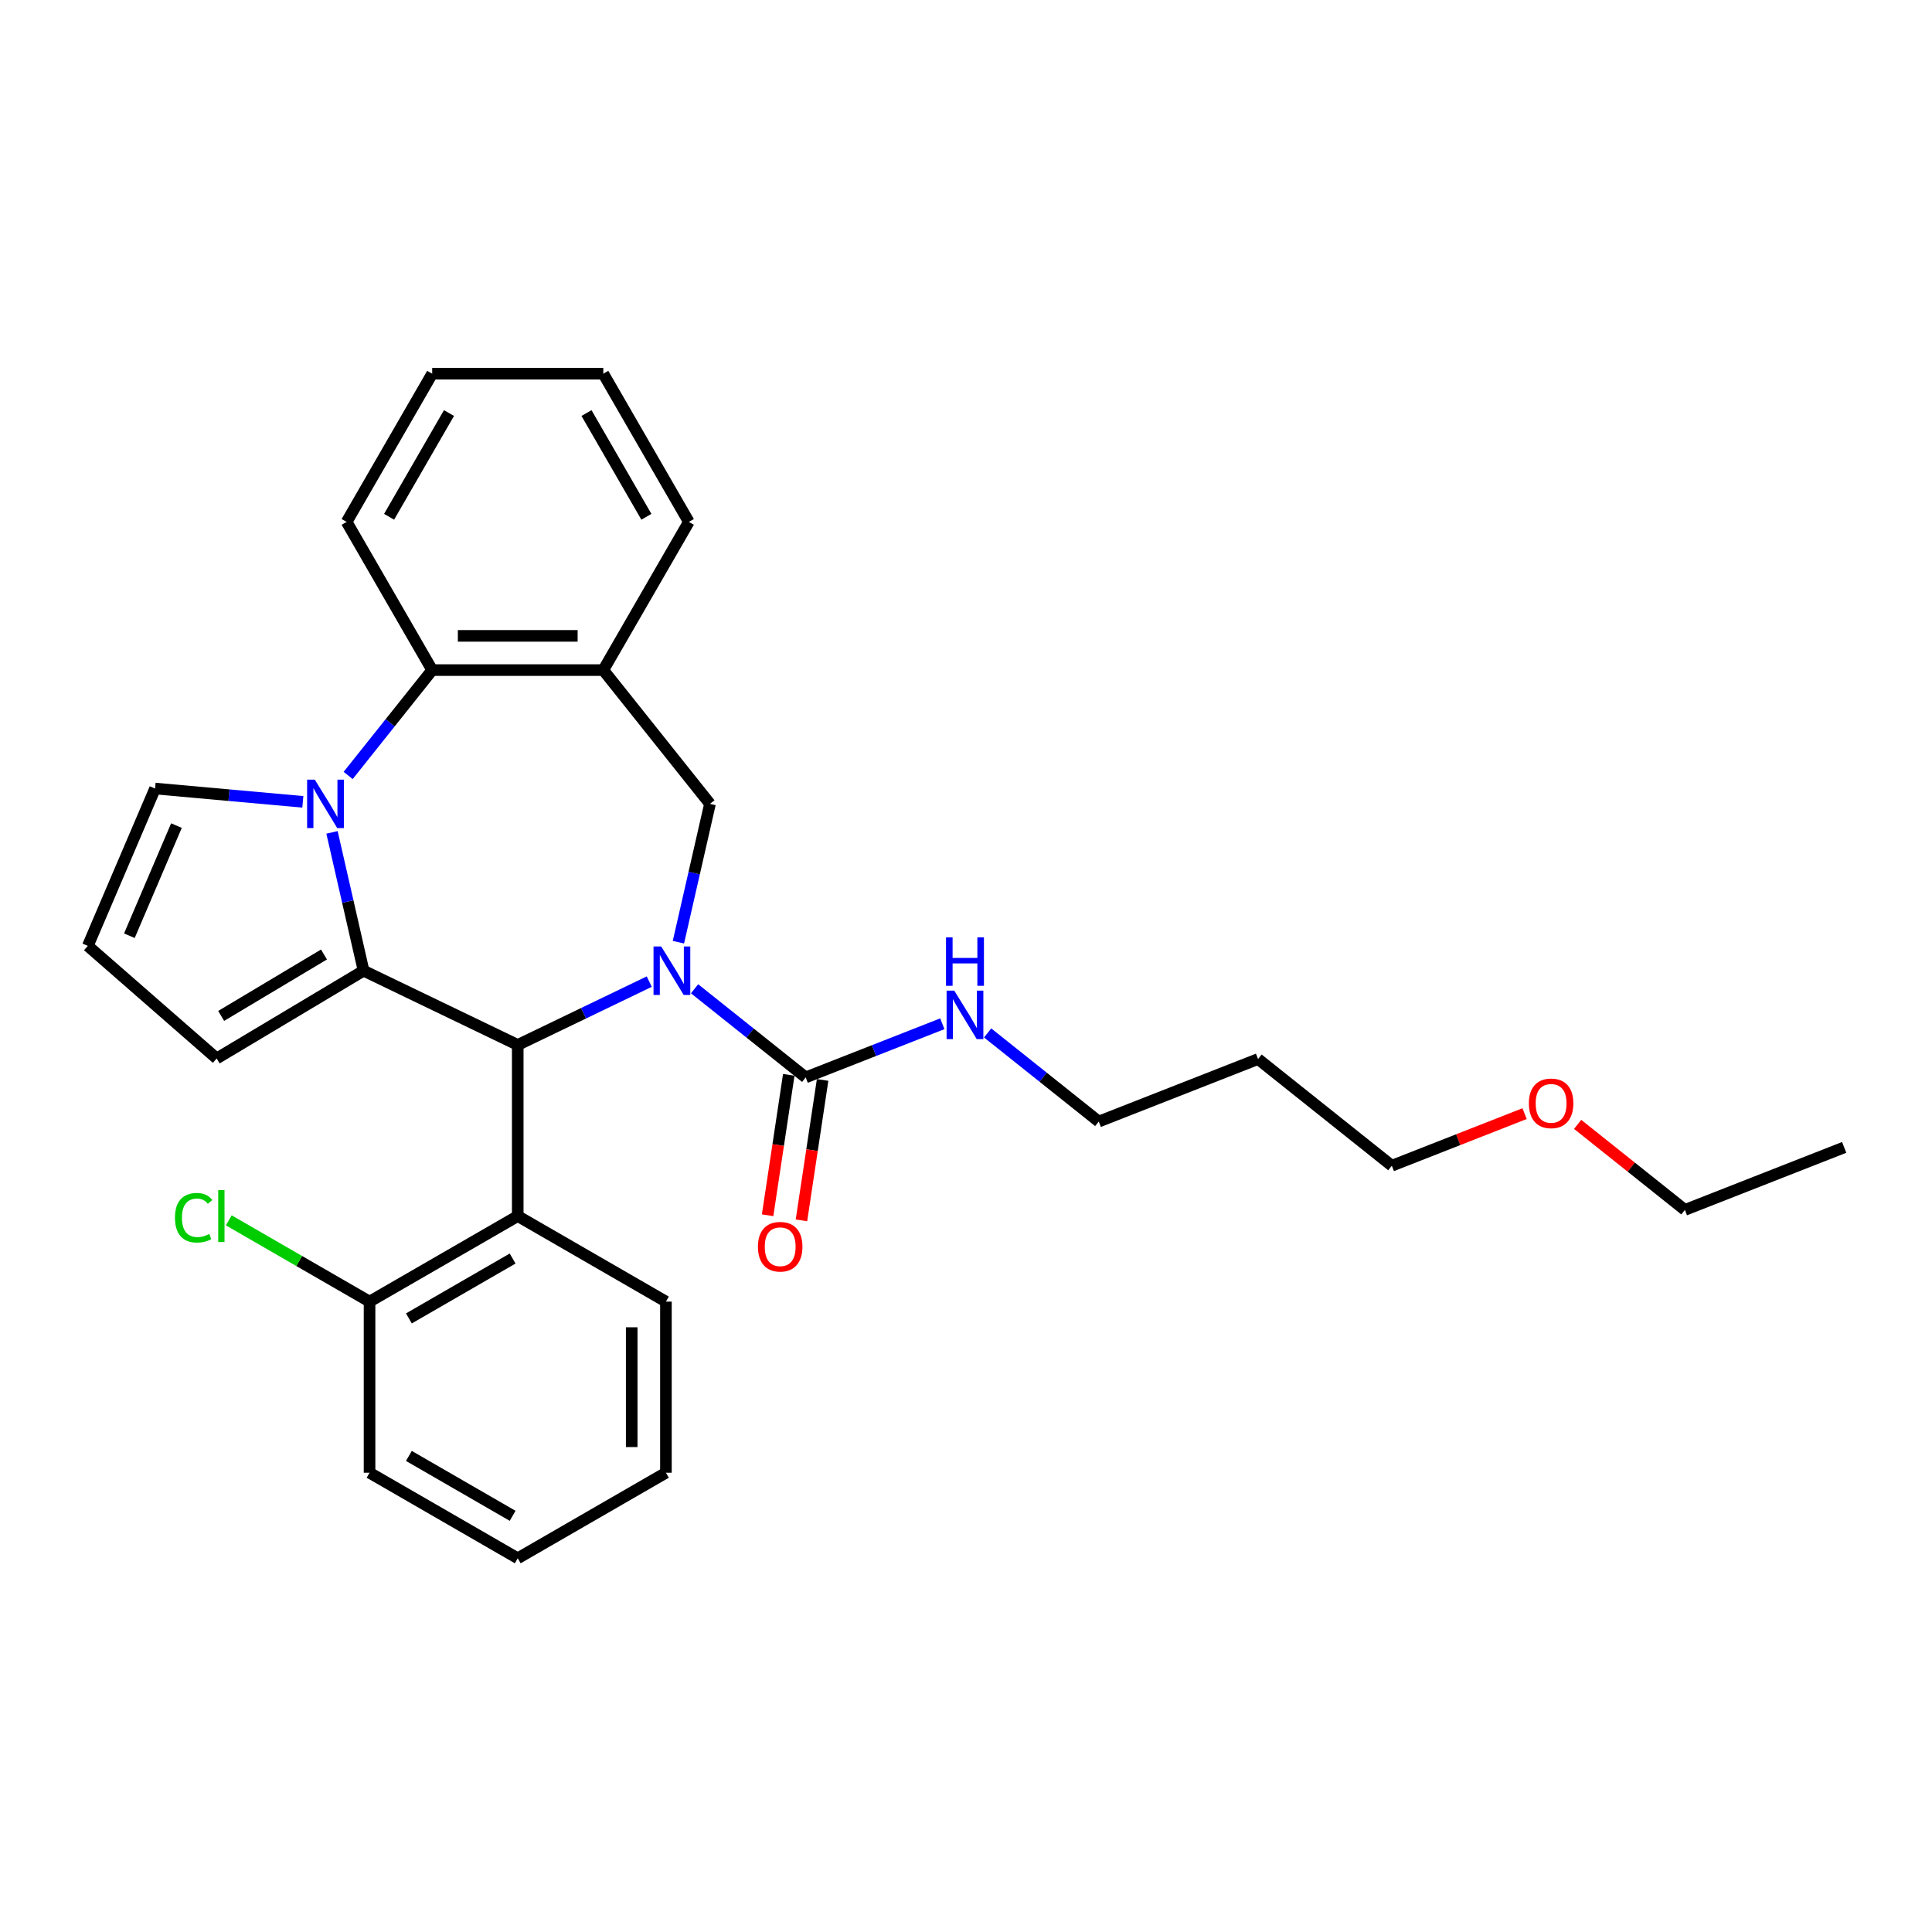 <?xml version='1.0' encoding='iso-8859-1'?>
<svg version='1.1' baseProfile='full'
              xmlns='http://www.w3.org/2000/svg'
                      xmlns:rdkit='http://www.rdkit.org/xml'
                      xmlns:xlink='http://www.w3.org/1999/xlink'
                  xml:space='preserve'
width='1000px' height='1000px' viewBox='0 0 1000 1000'>
<!-- END OF HEADER -->
<rect style='opacity:1.0;fill:#FFFFFF;stroke:none' width='1000' height='1000' x='0' y='0'> </rect>
<path class='bond-2' d='M 336.053,508.08 L 302.017,524.47' style='fill:none;fill-rule:evenodd;stroke:#0000FF;stroke-width:6px;stroke-linecap:butt;stroke-linejoin:miter;stroke-opacity:1' />
<path class='bond-2' d='M 302.017,524.47 L 267.982,540.861' style='fill:none;fill-rule:evenodd;stroke:#000000;stroke-width:6px;stroke-linecap:butt;stroke-linejoin:miter;stroke-opacity:1' />
<path class='bond-3' d='M 359.506,511.784 L 388.265,534.719' style='fill:none;fill-rule:evenodd;stroke:#0000FF;stroke-width:6px;stroke-linecap:butt;stroke-linejoin:miter;stroke-opacity:1' />
<path class='bond-3' d='M 388.265,534.719 L 417.025,557.654' style='fill:none;fill-rule:evenodd;stroke:#000000;stroke-width:6px;stroke-linecap:butt;stroke-linejoin:miter;stroke-opacity:1' />
<path class='bond-4' d='M 351.147,487.677 L 359.317,451.881' style='fill:none;fill-rule:evenodd;stroke:#0000FF;stroke-width:6px;stroke-linecap:butt;stroke-linejoin:miter;stroke-opacity:1' />
<path class='bond-4' d='M 359.317,451.881 L 367.487,416.085' style='fill:none;fill-rule:evenodd;stroke:#000000;stroke-width:6px;stroke-linecap:butt;stroke-linejoin:miter;stroke-opacity:1' />
<path class='bond-0' d='M 188.184,502.432 L 267.982,540.861' style='fill:none;fill-rule:evenodd;stroke:#000000;stroke-width:6px;stroke-linecap:butt;stroke-linejoin:miter;stroke-opacity:1' />
<path class='bond-1' d='M 188.184,502.432 L 180.014,466.636' style='fill:none;fill-rule:evenodd;stroke:#000000;stroke-width:6px;stroke-linecap:butt;stroke-linejoin:miter;stroke-opacity:1' />
<path class='bond-1' d='M 180.014,466.636 L 171.844,430.84' style='fill:none;fill-rule:evenodd;stroke:#0000FF;stroke-width:6px;stroke-linecap:butt;stroke-linejoin:miter;stroke-opacity:1' />
<path class='bond-9' d='M 188.184,502.432 L 112.153,547.859' style='fill:none;fill-rule:evenodd;stroke:#000000;stroke-width:6px;stroke-linecap:butt;stroke-linejoin:miter;stroke-opacity:1' />
<path class='bond-9' d='M 167.694,494.04 L 114.472,525.839' style='fill:none;fill-rule:evenodd;stroke:#000000;stroke-width:6px;stroke-linecap:butt;stroke-linejoin:miter;stroke-opacity:1' />
<path class='bond-8' d='M 156.75,415.029 L 118.507,411.587' style='fill:none;fill-rule:evenodd;stroke:#0000FF;stroke-width:6px;stroke-linecap:butt;stroke-linejoin:miter;stroke-opacity:1' />
<path class='bond-8' d='M 118.507,411.587 L 80.264,408.145' style='fill:none;fill-rule:evenodd;stroke:#000000;stroke-width:6px;stroke-linecap:butt;stroke-linejoin:miter;stroke-opacity:1' />
<path class='bond-29' d='M 180.202,401.38 L 201.95,374.11' style='fill:none;fill-rule:evenodd;stroke:#0000FF;stroke-width:6px;stroke-linecap:butt;stroke-linejoin:miter;stroke-opacity:1' />
<path class='bond-29' d='M 201.95,374.11 L 223.698,346.839' style='fill:none;fill-rule:evenodd;stroke:#000000;stroke-width:6px;stroke-linecap:butt;stroke-linejoin:miter;stroke-opacity:1' />
<path class='bond-6' d='M 267.982,540.861 L 267.982,629.429' style='fill:none;fill-rule:evenodd;stroke:#000000;stroke-width:6px;stroke-linecap:butt;stroke-linejoin:miter;stroke-opacity:1' />
<path class='bond-12' d='M 408.267,556.334 L 402.789,592.675' style='fill:none;fill-rule:evenodd;stroke:#000000;stroke-width:6px;stroke-linecap:butt;stroke-linejoin:miter;stroke-opacity:1' />
<path class='bond-12' d='M 402.789,592.675 L 397.312,629.016' style='fill:none;fill-rule:evenodd;stroke:#FF0000;stroke-width:6px;stroke-linecap:butt;stroke-linejoin:miter;stroke-opacity:1' />
<path class='bond-12' d='M 425.783,558.974 L 420.305,595.315' style='fill:none;fill-rule:evenodd;stroke:#000000;stroke-width:6px;stroke-linecap:butt;stroke-linejoin:miter;stroke-opacity:1' />
<path class='bond-12' d='M 420.305,595.315 L 414.828,631.656' style='fill:none;fill-rule:evenodd;stroke:#FF0000;stroke-width:6px;stroke-linecap:butt;stroke-linejoin:miter;stroke-opacity:1' />
<path class='bond-13' d='M 417.025,557.654 L 452.384,543.776' style='fill:none;fill-rule:evenodd;stroke:#000000;stroke-width:6px;stroke-linecap:butt;stroke-linejoin:miter;stroke-opacity:1' />
<path class='bond-13' d='M 452.384,543.776 L 487.744,529.898' style='fill:none;fill-rule:evenodd;stroke:#0000FF;stroke-width:6px;stroke-linecap:butt;stroke-linejoin:miter;stroke-opacity:1' />
<path class='bond-7' d='M 367.487,416.085 L 312.266,346.839' style='fill:none;fill-rule:evenodd;stroke:#000000;stroke-width:6px;stroke-linecap:butt;stroke-linejoin:miter;stroke-opacity:1' />
<path class='bond-5' d='M 223.698,346.839 L 312.266,346.839' style='fill:none;fill-rule:evenodd;stroke:#000000;stroke-width:6px;stroke-linecap:butt;stroke-linejoin:miter;stroke-opacity:1' />
<path class='bond-5' d='M 236.983,329.125 L 298.981,329.125' style='fill:none;fill-rule:evenodd;stroke:#000000;stroke-width:6px;stroke-linecap:butt;stroke-linejoin:miter;stroke-opacity:1' />
<path class='bond-17' d='M 223.698,346.839 L 179.413,270.136' style='fill:none;fill-rule:evenodd;stroke:#000000;stroke-width:6px;stroke-linecap:butt;stroke-linejoin:miter;stroke-opacity:1' />
<path class='bond-11' d='M 267.982,629.429 L 191.279,673.713' style='fill:none;fill-rule:evenodd;stroke:#000000;stroke-width:6px;stroke-linecap:butt;stroke-linejoin:miter;stroke-opacity:1' />
<path class='bond-11' d='M 265.333,651.412 L 211.641,682.411' style='fill:none;fill-rule:evenodd;stroke:#000000;stroke-width:6px;stroke-linecap:butt;stroke-linejoin:miter;stroke-opacity:1' />
<path class='bond-15' d='M 267.982,629.429 L 344.684,673.713' style='fill:none;fill-rule:evenodd;stroke:#000000;stroke-width:6px;stroke-linecap:butt;stroke-linejoin:miter;stroke-opacity:1' />
<path class='bond-16' d='M 312.266,346.839 L 356.55,270.136' style='fill:none;fill-rule:evenodd;stroke:#000000;stroke-width:6px;stroke-linecap:butt;stroke-linejoin:miter;stroke-opacity:1' />
<path class='bond-30' d='M 80.264,408.145 L 45.455,489.586' style='fill:none;fill-rule:evenodd;stroke:#000000;stroke-width:6px;stroke-linecap:butt;stroke-linejoin:miter;stroke-opacity:1' />
<path class='bond-30' d='M 91.331,427.323 L 66.964,484.332' style='fill:none;fill-rule:evenodd;stroke:#000000;stroke-width:6px;stroke-linecap:butt;stroke-linejoin:miter;stroke-opacity:1' />
<path class='bond-10' d='M 112.153,547.859 L 45.455,489.586' style='fill:none;fill-rule:evenodd;stroke:#000000;stroke-width:6px;stroke-linecap:butt;stroke-linejoin:miter;stroke-opacity:1' />
<path class='bond-14' d='M 191.279,673.713 L 154.85,652.681' style='fill:none;fill-rule:evenodd;stroke:#000000;stroke-width:6px;stroke-linecap:butt;stroke-linejoin:miter;stroke-opacity:1' />
<path class='bond-14' d='M 154.85,652.681 L 118.421,631.648' style='fill:none;fill-rule:evenodd;stroke:#00CC00;stroke-width:6px;stroke-linecap:butt;stroke-linejoin:miter;stroke-opacity:1' />
<path class='bond-21' d='M 191.279,673.713 L 191.279,762.282' style='fill:none;fill-rule:evenodd;stroke:#000000;stroke-width:6px;stroke-linecap:butt;stroke-linejoin:miter;stroke-opacity:1' />
<path class='bond-20' d='M 511.197,534.648 L 539.957,557.583' style='fill:none;fill-rule:evenodd;stroke:#0000FF;stroke-width:6px;stroke-linecap:butt;stroke-linejoin:miter;stroke-opacity:1' />
<path class='bond-20' d='M 539.957,557.583 L 568.716,580.518' style='fill:none;fill-rule:evenodd;stroke:#000000;stroke-width:6px;stroke-linecap:butt;stroke-linejoin:miter;stroke-opacity:1' />
<path class='bond-24' d='M 344.684,673.713 L 344.684,762.282' style='fill:none;fill-rule:evenodd;stroke:#000000;stroke-width:6px;stroke-linecap:butt;stroke-linejoin:miter;stroke-opacity:1' />
<path class='bond-24' d='M 326.971,686.999 L 326.971,748.997' style='fill:none;fill-rule:evenodd;stroke:#000000;stroke-width:6px;stroke-linecap:butt;stroke-linejoin:miter;stroke-opacity:1' />
<path class='bond-25' d='M 356.55,270.136 L 312.266,193.434' style='fill:none;fill-rule:evenodd;stroke:#000000;stroke-width:6px;stroke-linecap:butt;stroke-linejoin:miter;stroke-opacity:1' />
<path class='bond-25' d='M 334.567,267.488 L 303.568,213.796' style='fill:none;fill-rule:evenodd;stroke:#000000;stroke-width:6px;stroke-linecap:butt;stroke-linejoin:miter;stroke-opacity:1' />
<path class='bond-31' d='M 179.413,270.136 L 223.698,193.434' style='fill:none;fill-rule:evenodd;stroke:#000000;stroke-width:6px;stroke-linecap:butt;stroke-linejoin:miter;stroke-opacity:1' />
<path class='bond-31' d='M 201.396,267.488 L 232.395,213.796' style='fill:none;fill-rule:evenodd;stroke:#000000;stroke-width:6px;stroke-linecap:butt;stroke-linejoin:miter;stroke-opacity:1' />
<path class='bond-18' d='M 651.162,548.16 L 568.716,580.518' style='fill:none;fill-rule:evenodd;stroke:#000000;stroke-width:6px;stroke-linecap:butt;stroke-linejoin:miter;stroke-opacity:1' />
<path class='bond-22' d='M 651.162,548.16 L 720.408,603.382' style='fill:none;fill-rule:evenodd;stroke:#000000;stroke-width:6px;stroke-linecap:butt;stroke-linejoin:miter;stroke-opacity:1' />
<path class='bond-19' d='M 789.126,576.412 L 754.767,589.897' style='fill:none;fill-rule:evenodd;stroke:#FF0000;stroke-width:6px;stroke-linecap:butt;stroke-linejoin:miter;stroke-opacity:1' />
<path class='bond-19' d='M 754.767,589.897 L 720.408,603.382' style='fill:none;fill-rule:evenodd;stroke:#000000;stroke-width:6px;stroke-linecap:butt;stroke-linejoin:miter;stroke-opacity:1' />
<path class='bond-23' d='M 816.582,581.972 L 844.341,604.109' style='fill:none;fill-rule:evenodd;stroke:#FF0000;stroke-width:6px;stroke-linecap:butt;stroke-linejoin:miter;stroke-opacity:1' />
<path class='bond-23' d='M 844.341,604.109 L 872.099,626.245' style='fill:none;fill-rule:evenodd;stroke:#000000;stroke-width:6px;stroke-linecap:butt;stroke-linejoin:miter;stroke-opacity:1' />
<path class='bond-32' d='M 191.279,762.282 L 267.982,806.566' style='fill:none;fill-rule:evenodd;stroke:#000000;stroke-width:6px;stroke-linecap:butt;stroke-linejoin:miter;stroke-opacity:1' />
<path class='bond-32' d='M 211.641,753.584 L 265.333,784.583' style='fill:none;fill-rule:evenodd;stroke:#000000;stroke-width:6px;stroke-linecap:butt;stroke-linejoin:miter;stroke-opacity:1' />
<path class='bond-27' d='M 872.099,626.245 L 954.545,593.888' style='fill:none;fill-rule:evenodd;stroke:#000000;stroke-width:6px;stroke-linecap:butt;stroke-linejoin:miter;stroke-opacity:1' />
<path class='bond-28' d='M 344.684,762.282 L 267.982,806.566' style='fill:none;fill-rule:evenodd;stroke:#000000;stroke-width:6px;stroke-linecap:butt;stroke-linejoin:miter;stroke-opacity:1' />
<path class='bond-26' d='M 312.266,193.434 L 223.698,193.434' style='fill:none;fill-rule:evenodd;stroke:#000000;stroke-width:6px;stroke-linecap:butt;stroke-linejoin:miter;stroke-opacity:1' />
<path  class='atom-0' d='M 342.235 489.891
L 350.454 503.176
Q 351.269 504.487, 352.58 506.861
Q 353.89 509.234, 353.961 509.376
L 353.961 489.891
L 357.291 489.891
L 357.291 514.974
L 353.855 514.974
L 345.033 500.448
Q 344.006 498.748, 342.908 496.799
Q 341.845 494.851, 341.526 494.249
L 341.526 514.974
L 338.267 514.974
L 338.267 489.891
L 342.235 489.891
' fill='#0000FF'/>
<path  class='atom-2' d='M 162.932 403.543
L 171.151 416.829
Q 171.966 418.139, 173.276 420.513
Q 174.587 422.887, 174.658 423.028
L 174.658 403.543
L 177.988 403.543
L 177.988 428.626
L 174.552 428.626
L 165.73 414.101
Q 164.703 412.4, 163.605 410.452
Q 162.542 408.503, 162.223 407.901
L 162.223 428.626
L 158.964 428.626
L 158.964 403.543
L 162.932 403.543
' fill='#0000FF'/>
<path  class='atom-13' d='M 392.31 645.304
Q 392.31 639.281, 395.286 635.916
Q 398.262 632.55, 403.824 632.55
Q 409.386 632.55, 412.362 635.916
Q 415.338 639.281, 415.338 645.304
Q 415.338 651.397, 412.327 654.869
Q 409.315 658.306, 403.824 658.306
Q 398.298 658.306, 395.286 654.869
Q 392.31 651.433, 392.31 645.304
M 403.824 655.472
Q 407.65 655.472, 409.705 652.921
Q 411.795 650.335, 411.795 645.304
Q 411.795 640.38, 409.705 637.9
Q 407.65 635.384, 403.824 635.384
Q 399.998 635.384, 397.908 637.864
Q 395.853 640.344, 395.853 645.304
Q 395.853 650.37, 397.908 652.921
Q 399.998 655.472, 403.824 655.472
' fill='#FF0000'/>
<path  class='atom-14' d='M 493.926 512.755
L 502.145 526.04
Q 502.96 527.351, 504.271 529.725
Q 505.582 532.098, 505.653 532.24
L 505.653 512.755
L 508.983 512.755
L 508.983 537.837
L 505.546 537.837
L 496.725 523.312
Q 495.698 521.612, 494.599 519.663
Q 493.537 517.715, 493.218 517.112
L 493.218 537.837
L 489.958 537.837
L 489.958 512.755
L 493.926 512.755
' fill='#0000FF'/>
<path  class='atom-14' d='M 489.657 485.164
L 493.058 485.164
L 493.058 495.828
L 505.883 495.828
L 505.883 485.164
L 509.284 485.164
L 509.284 510.247
L 505.883 510.247
L 505.883 498.662
L 493.058 498.662
L 493.058 510.247
L 489.657 510.247
L 489.657 485.164
' fill='#0000FF'/>
<path  class='atom-15' d='M 90.557 630.297
Q 90.557 624.062, 93.462 620.803
Q 96.403 617.508, 101.965 617.508
Q 107.137 617.508, 109.9 621.157
L 107.562 623.07
Q 105.543 620.413, 101.965 620.413
Q 98.174 620.413, 96.154 622.964
Q 94.171 625.479, 94.171 630.297
Q 94.171 635.257, 96.225 637.808
Q 98.316 640.359, 102.354 640.359
Q 105.118 640.359, 108.342 638.693
L 109.333 641.35
Q 108.023 642.201, 106.039 642.697
Q 104.055 643.193, 101.858 643.193
Q 96.403 643.193, 93.462 639.863
Q 90.557 636.532, 90.557 630.297
' fill='#00CC00'/>
<path  class='atom-15' d='M 112.947 615.984
L 116.206 615.984
L 116.206 642.874
L 112.947 642.874
L 112.947 615.984
' fill='#00CC00'/>
<path  class='atom-20' d='M 791.34 571.095
Q 791.34 565.072, 794.316 561.706
Q 797.292 558.341, 802.854 558.341
Q 808.416 558.341, 811.392 561.706
Q 814.368 565.072, 814.368 571.095
Q 814.368 577.188, 811.356 580.66
Q 808.345 584.097, 802.854 584.097
Q 797.327 584.097, 794.316 580.66
Q 791.34 577.224, 791.34 571.095
M 802.854 581.262
Q 806.68 581.262, 808.735 578.712
Q 810.825 576.125, 810.825 571.095
Q 810.825 566.17, 808.735 563.69
Q 806.68 561.175, 802.854 561.175
Q 799.028 561.175, 796.937 563.655
Q 794.883 566.135, 794.883 571.095
Q 794.883 576.161, 796.937 578.712
Q 799.028 581.262, 802.854 581.262
' fill='#FF0000'/>
</svg>
